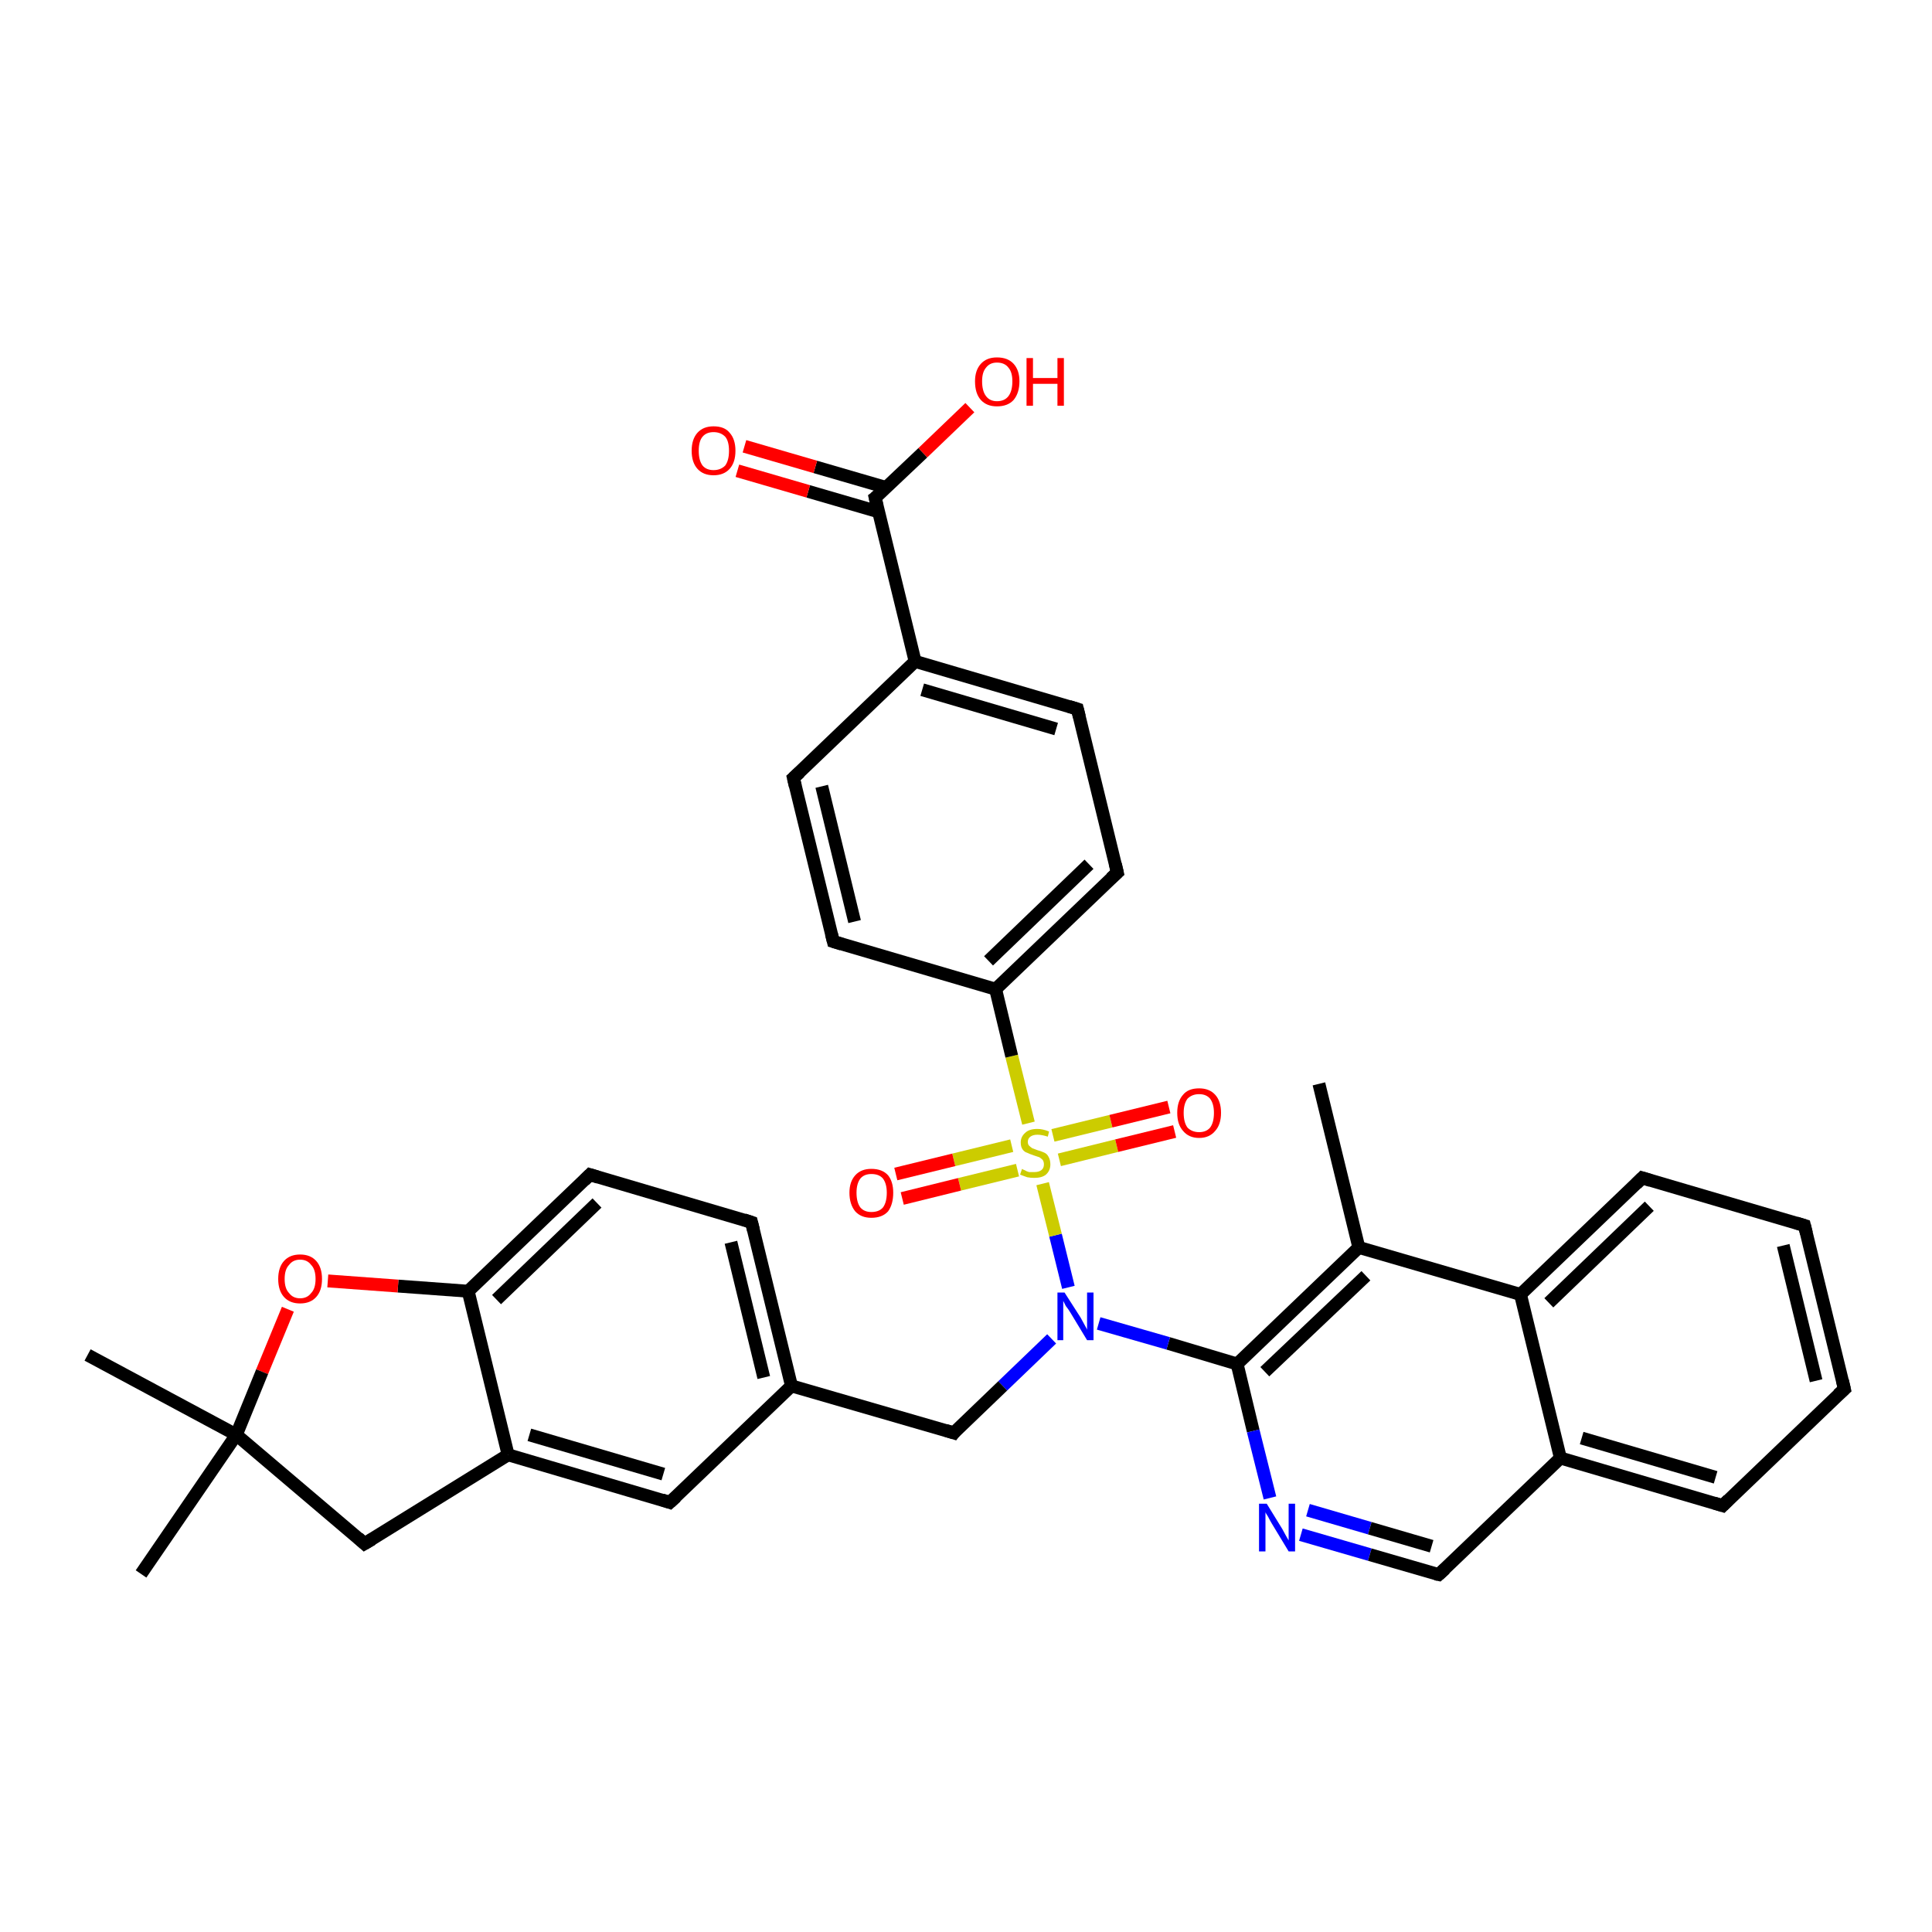<?xml version='1.0' encoding='iso-8859-1'?>
<svg version='1.1' baseProfile='full'
              xmlns='http://www.w3.org/2000/svg'
                      xmlns:rdkit='http://www.rdkit.org/xml'
                      xmlns:xlink='http://www.w3.org/1999/xlink'
                  xml:space='preserve'
width='300px' height='300px' viewBox='0 0 300 300'>
<!-- END OF HEADER -->
<rect style='opacity:1.0;fill:#FFFFFF;stroke:none' width='300.0' height='300.0' x='0.0' y='0.0'> </rect>
<path class='bond-0 atom-0 atom-1' d='M 204.8,168.3 L 211.0,193.7' style='fill:none;fill-rule:evenodd;stroke:#000000;stroke-width:2.0px;stroke-linecap:butt;stroke-linejoin:miter;stroke-opacity:1' />
<path class='bond-1 atom-1 atom-2' d='M 211.0,193.7 L 192.1,211.8' style='fill:none;fill-rule:evenodd;stroke:#000000;stroke-width:2.0px;stroke-linecap:butt;stroke-linejoin:miter;stroke-opacity:1' />
<path class='bond-1 atom-1 atom-2' d='M 212.1,198.1 L 196.4,213.0' style='fill:none;fill-rule:evenodd;stroke:#000000;stroke-width:2.0px;stroke-linecap:butt;stroke-linejoin:miter;stroke-opacity:1' />
<path class='bond-2 atom-2 atom-3' d='M 192.1,211.8 L 194.6,222.2' style='fill:none;fill-rule:evenodd;stroke:#000000;stroke-width:2.0px;stroke-linecap:butt;stroke-linejoin:miter;stroke-opacity:1' />
<path class='bond-2 atom-2 atom-3' d='M 194.6,222.2 L 197.2,232.6' style='fill:none;fill-rule:evenodd;stroke:#0000FF;stroke-width:2.0px;stroke-linecap:butt;stroke-linejoin:miter;stroke-opacity:1' />
<path class='bond-3 atom-3 atom-4' d='M 202.0,238.3 L 212.7,241.4' style='fill:none;fill-rule:evenodd;stroke:#0000FF;stroke-width:2.0px;stroke-linecap:butt;stroke-linejoin:miter;stroke-opacity:1' />
<path class='bond-3 atom-3 atom-4' d='M 212.7,241.4 L 223.4,244.5' style='fill:none;fill-rule:evenodd;stroke:#000000;stroke-width:2.0px;stroke-linecap:butt;stroke-linejoin:miter;stroke-opacity:1' />
<path class='bond-3 atom-3 atom-4' d='M 203.1,234.5 L 212.7,237.3' style='fill:none;fill-rule:evenodd;stroke:#0000FF;stroke-width:2.0px;stroke-linecap:butt;stroke-linejoin:miter;stroke-opacity:1' />
<path class='bond-3 atom-3 atom-4' d='M 212.7,237.3 L 222.3,240.1' style='fill:none;fill-rule:evenodd;stroke:#000000;stroke-width:2.0px;stroke-linecap:butt;stroke-linejoin:miter;stroke-opacity:1' />
<path class='bond-4 atom-4 atom-5' d='M 223.4,244.5 L 242.3,226.4' style='fill:none;fill-rule:evenodd;stroke:#000000;stroke-width:2.0px;stroke-linecap:butt;stroke-linejoin:miter;stroke-opacity:1' />
<path class='bond-5 atom-5 atom-6' d='M 242.3,226.4 L 267.5,233.8' style='fill:none;fill-rule:evenodd;stroke:#000000;stroke-width:2.0px;stroke-linecap:butt;stroke-linejoin:miter;stroke-opacity:1' />
<path class='bond-5 atom-5 atom-6' d='M 245.6,223.3 L 266.4,229.4' style='fill:none;fill-rule:evenodd;stroke:#000000;stroke-width:2.0px;stroke-linecap:butt;stroke-linejoin:miter;stroke-opacity:1' />
<path class='bond-6 atom-6 atom-7' d='M 267.5,233.8 L 286.4,215.7' style='fill:none;fill-rule:evenodd;stroke:#000000;stroke-width:2.0px;stroke-linecap:butt;stroke-linejoin:miter;stroke-opacity:1' />
<path class='bond-7 atom-7 atom-8' d='M 286.4,215.7 L 280.2,190.3' style='fill:none;fill-rule:evenodd;stroke:#000000;stroke-width:2.0px;stroke-linecap:butt;stroke-linejoin:miter;stroke-opacity:1' />
<path class='bond-7 atom-7 atom-8' d='M 282.0,214.4 L 276.9,193.4' style='fill:none;fill-rule:evenodd;stroke:#000000;stroke-width:2.0px;stroke-linecap:butt;stroke-linejoin:miter;stroke-opacity:1' />
<path class='bond-8 atom-8 atom-9' d='M 280.2,190.3 L 255.0,182.9' style='fill:none;fill-rule:evenodd;stroke:#000000;stroke-width:2.0px;stroke-linecap:butt;stroke-linejoin:miter;stroke-opacity:1' />
<path class='bond-9 atom-9 atom-10' d='M 255.0,182.9 L 236.1,201.0' style='fill:none;fill-rule:evenodd;stroke:#000000;stroke-width:2.0px;stroke-linecap:butt;stroke-linejoin:miter;stroke-opacity:1' />
<path class='bond-9 atom-9 atom-10' d='M 256.1,187.3 L 240.5,202.3' style='fill:none;fill-rule:evenodd;stroke:#000000;stroke-width:2.0px;stroke-linecap:butt;stroke-linejoin:miter;stroke-opacity:1' />
<path class='bond-10 atom-2 atom-11' d='M 192.1,211.8 L 181.4,208.6' style='fill:none;fill-rule:evenodd;stroke:#000000;stroke-width:2.0px;stroke-linecap:butt;stroke-linejoin:miter;stroke-opacity:1' />
<path class='bond-10 atom-2 atom-11' d='M 181.4,208.6 L 170.6,205.5' style='fill:none;fill-rule:evenodd;stroke:#0000FF;stroke-width:2.0px;stroke-linecap:butt;stroke-linejoin:miter;stroke-opacity:1' />
<path class='bond-11 atom-11 atom-12' d='M 163.3,207.9 L 155.7,215.2' style='fill:none;fill-rule:evenodd;stroke:#0000FF;stroke-width:2.0px;stroke-linecap:butt;stroke-linejoin:miter;stroke-opacity:1' />
<path class='bond-11 atom-11 atom-12' d='M 155.7,215.2 L 148.1,222.5' style='fill:none;fill-rule:evenodd;stroke:#000000;stroke-width:2.0px;stroke-linecap:butt;stroke-linejoin:miter;stroke-opacity:1' />
<path class='bond-12 atom-12 atom-13' d='M 148.1,222.5 L 122.9,215.2' style='fill:none;fill-rule:evenodd;stroke:#000000;stroke-width:2.0px;stroke-linecap:butt;stroke-linejoin:miter;stroke-opacity:1' />
<path class='bond-13 atom-13 atom-14' d='M 122.9,215.2 L 116.7,189.8' style='fill:none;fill-rule:evenodd;stroke:#000000;stroke-width:2.0px;stroke-linecap:butt;stroke-linejoin:miter;stroke-opacity:1' />
<path class='bond-13 atom-13 atom-14' d='M 118.6,213.9 L 113.5,192.9' style='fill:none;fill-rule:evenodd;stroke:#000000;stroke-width:2.0px;stroke-linecap:butt;stroke-linejoin:miter;stroke-opacity:1' />
<path class='bond-14 atom-14 atom-15' d='M 116.7,189.8 L 91.6,182.4' style='fill:none;fill-rule:evenodd;stroke:#000000;stroke-width:2.0px;stroke-linecap:butt;stroke-linejoin:miter;stroke-opacity:1' />
<path class='bond-15 atom-15 atom-16' d='M 91.6,182.4 L 72.7,200.5' style='fill:none;fill-rule:evenodd;stroke:#000000;stroke-width:2.0px;stroke-linecap:butt;stroke-linejoin:miter;stroke-opacity:1' />
<path class='bond-15 atom-15 atom-16' d='M 92.7,186.8 L 77.1,201.8' style='fill:none;fill-rule:evenodd;stroke:#000000;stroke-width:2.0px;stroke-linecap:butt;stroke-linejoin:miter;stroke-opacity:1' />
<path class='bond-16 atom-16 atom-17' d='M 72.7,200.5 L 61.8,199.7' style='fill:none;fill-rule:evenodd;stroke:#000000;stroke-width:2.0px;stroke-linecap:butt;stroke-linejoin:miter;stroke-opacity:1' />
<path class='bond-16 atom-16 atom-17' d='M 61.8,199.7 L 50.9,198.9' style='fill:none;fill-rule:evenodd;stroke:#FF0000;stroke-width:2.0px;stroke-linecap:butt;stroke-linejoin:miter;stroke-opacity:1' />
<path class='bond-17 atom-17 atom-18' d='M 44.7,203.3 L 40.7,213.0' style='fill:none;fill-rule:evenodd;stroke:#FF0000;stroke-width:2.0px;stroke-linecap:butt;stroke-linejoin:miter;stroke-opacity:1' />
<path class='bond-17 atom-17 atom-18' d='M 40.7,213.0 L 36.7,222.8' style='fill:none;fill-rule:evenodd;stroke:#000000;stroke-width:2.0px;stroke-linecap:butt;stroke-linejoin:miter;stroke-opacity:1' />
<path class='bond-18 atom-18 atom-19' d='M 36.7,222.8 L 13.6,210.4' style='fill:none;fill-rule:evenodd;stroke:#000000;stroke-width:2.0px;stroke-linecap:butt;stroke-linejoin:miter;stroke-opacity:1' />
<path class='bond-19 atom-18 atom-20' d='M 36.7,222.8 L 21.9,244.4' style='fill:none;fill-rule:evenodd;stroke:#000000;stroke-width:2.0px;stroke-linecap:butt;stroke-linejoin:miter;stroke-opacity:1' />
<path class='bond-20 atom-18 atom-21' d='M 36.7,222.8 L 56.6,239.7' style='fill:none;fill-rule:evenodd;stroke:#000000;stroke-width:2.0px;stroke-linecap:butt;stroke-linejoin:miter;stroke-opacity:1' />
<path class='bond-21 atom-21 atom-22' d='M 56.6,239.7 L 78.9,225.9' style='fill:none;fill-rule:evenodd;stroke:#000000;stroke-width:2.0px;stroke-linecap:butt;stroke-linejoin:miter;stroke-opacity:1' />
<path class='bond-22 atom-22 atom-23' d='M 78.9,225.9 L 104.0,233.3' style='fill:none;fill-rule:evenodd;stroke:#000000;stroke-width:2.0px;stroke-linecap:butt;stroke-linejoin:miter;stroke-opacity:1' />
<path class='bond-22 atom-22 atom-23' d='M 82.2,222.8 L 103.0,228.9' style='fill:none;fill-rule:evenodd;stroke:#000000;stroke-width:2.0px;stroke-linecap:butt;stroke-linejoin:miter;stroke-opacity:1' />
<path class='bond-23 atom-11 atom-24' d='M 165.9,199.9 L 163.9,191.8' style='fill:none;fill-rule:evenodd;stroke:#0000FF;stroke-width:2.0px;stroke-linecap:butt;stroke-linejoin:miter;stroke-opacity:1' />
<path class='bond-23 atom-11 atom-24' d='M 163.9,191.8 L 161.9,183.8' style='fill:none;fill-rule:evenodd;stroke:#CCCC00;stroke-width:2.0px;stroke-linecap:butt;stroke-linejoin:miter;stroke-opacity:1' />
<path class='bond-24 atom-24 atom-25' d='M 164.5,180.1 L 173.4,177.9' style='fill:none;fill-rule:evenodd;stroke:#CCCC00;stroke-width:2.0px;stroke-linecap:butt;stroke-linejoin:miter;stroke-opacity:1' />
<path class='bond-24 atom-24 atom-25' d='M 173.4,177.9 L 182.4,175.7' style='fill:none;fill-rule:evenodd;stroke:#FF0000;stroke-width:2.0px;stroke-linecap:butt;stroke-linejoin:miter;stroke-opacity:1' />
<path class='bond-24 atom-24 atom-25' d='M 163.5,176.3 L 172.5,174.1' style='fill:none;fill-rule:evenodd;stroke:#CCCC00;stroke-width:2.0px;stroke-linecap:butt;stroke-linejoin:miter;stroke-opacity:1' />
<path class='bond-24 atom-24 atom-25' d='M 172.5,174.1 L 181.5,171.9' style='fill:none;fill-rule:evenodd;stroke:#FF0000;stroke-width:2.0px;stroke-linecap:butt;stroke-linejoin:miter;stroke-opacity:1' />
<path class='bond-25 atom-24 atom-26' d='M 157.1,177.9 L 148.1,180.1' style='fill:none;fill-rule:evenodd;stroke:#CCCC00;stroke-width:2.0px;stroke-linecap:butt;stroke-linejoin:miter;stroke-opacity:1' />
<path class='bond-25 atom-24 atom-26' d='M 148.1,180.1 L 139.1,182.3' style='fill:none;fill-rule:evenodd;stroke:#FF0000;stroke-width:2.0px;stroke-linecap:butt;stroke-linejoin:miter;stroke-opacity:1' />
<path class='bond-25 atom-24 atom-26' d='M 158.0,181.7 L 149.0,183.9' style='fill:none;fill-rule:evenodd;stroke:#CCCC00;stroke-width:2.0px;stroke-linecap:butt;stroke-linejoin:miter;stroke-opacity:1' />
<path class='bond-25 atom-24 atom-26' d='M 149.0,183.9 L 140.1,186.1' style='fill:none;fill-rule:evenodd;stroke:#FF0000;stroke-width:2.0px;stroke-linecap:butt;stroke-linejoin:miter;stroke-opacity:1' />
<path class='bond-26 atom-24 atom-27' d='M 159.7,174.4 L 157.1,164.0' style='fill:none;fill-rule:evenodd;stroke:#CCCC00;stroke-width:2.0px;stroke-linecap:butt;stroke-linejoin:miter;stroke-opacity:1' />
<path class='bond-26 atom-24 atom-27' d='M 157.1,164.0 L 154.6,153.6' style='fill:none;fill-rule:evenodd;stroke:#000000;stroke-width:2.0px;stroke-linecap:butt;stroke-linejoin:miter;stroke-opacity:1' />
<path class='bond-27 atom-27 atom-28' d='M 154.6,153.6 L 173.5,135.5' style='fill:none;fill-rule:evenodd;stroke:#000000;stroke-width:2.0px;stroke-linecap:butt;stroke-linejoin:miter;stroke-opacity:1' />
<path class='bond-27 atom-27 atom-28' d='M 153.5,149.2 L 169.1,134.2' style='fill:none;fill-rule:evenodd;stroke:#000000;stroke-width:2.0px;stroke-linecap:butt;stroke-linejoin:miter;stroke-opacity:1' />
<path class='bond-28 atom-28 atom-29' d='M 173.5,135.5 L 167.3,110.1' style='fill:none;fill-rule:evenodd;stroke:#000000;stroke-width:2.0px;stroke-linecap:butt;stroke-linejoin:miter;stroke-opacity:1' />
<path class='bond-29 atom-29 atom-30' d='M 167.3,110.1 L 142.1,102.7' style='fill:none;fill-rule:evenodd;stroke:#000000;stroke-width:2.0px;stroke-linecap:butt;stroke-linejoin:miter;stroke-opacity:1' />
<path class='bond-29 atom-29 atom-30' d='M 164.0,113.2 L 143.2,107.1' style='fill:none;fill-rule:evenodd;stroke:#000000;stroke-width:2.0px;stroke-linecap:butt;stroke-linejoin:miter;stroke-opacity:1' />
<path class='bond-30 atom-30 atom-31' d='M 142.1,102.7 L 123.2,120.8' style='fill:none;fill-rule:evenodd;stroke:#000000;stroke-width:2.0px;stroke-linecap:butt;stroke-linejoin:miter;stroke-opacity:1' />
<path class='bond-31 atom-31 atom-32' d='M 123.2,120.8 L 129.4,146.2' style='fill:none;fill-rule:evenodd;stroke:#000000;stroke-width:2.0px;stroke-linecap:butt;stroke-linejoin:miter;stroke-opacity:1' />
<path class='bond-31 atom-31 atom-32' d='M 127.6,122.1 L 132.7,143.1' style='fill:none;fill-rule:evenodd;stroke:#000000;stroke-width:2.0px;stroke-linecap:butt;stroke-linejoin:miter;stroke-opacity:1' />
<path class='bond-32 atom-30 atom-33' d='M 142.1,102.7 L 135.9,77.3' style='fill:none;fill-rule:evenodd;stroke:#000000;stroke-width:2.0px;stroke-linecap:butt;stroke-linejoin:miter;stroke-opacity:1' />
<path class='bond-33 atom-33 atom-34' d='M 135.9,77.3 L 143.3,70.3' style='fill:none;fill-rule:evenodd;stroke:#000000;stroke-width:2.0px;stroke-linecap:butt;stroke-linejoin:miter;stroke-opacity:1' />
<path class='bond-33 atom-33 atom-34' d='M 143.3,70.3 L 150.6,63.3' style='fill:none;fill-rule:evenodd;stroke:#FF0000;stroke-width:2.0px;stroke-linecap:butt;stroke-linejoin:miter;stroke-opacity:1' />
<path class='bond-34 atom-33 atom-35' d='M 137.6,75.7 L 126.6,72.5' style='fill:none;fill-rule:evenodd;stroke:#000000;stroke-width:2.0px;stroke-linecap:butt;stroke-linejoin:miter;stroke-opacity:1' />
<path class='bond-34 atom-33 atom-35' d='M 126.6,72.5 L 115.6,69.3' style='fill:none;fill-rule:evenodd;stroke:#FF0000;stroke-width:2.0px;stroke-linecap:butt;stroke-linejoin:miter;stroke-opacity:1' />
<path class='bond-34 atom-33 atom-35' d='M 136.5,79.5 L 125.5,76.3' style='fill:none;fill-rule:evenodd;stroke:#000000;stroke-width:2.0px;stroke-linecap:butt;stroke-linejoin:miter;stroke-opacity:1' />
<path class='bond-34 atom-33 atom-35' d='M 125.5,76.3 L 114.5,73.1' style='fill:none;fill-rule:evenodd;stroke:#FF0000;stroke-width:2.0px;stroke-linecap:butt;stroke-linejoin:miter;stroke-opacity:1' />
<path class='bond-35 atom-10 atom-1' d='M 236.1,201.0 L 211.0,193.7' style='fill:none;fill-rule:evenodd;stroke:#000000;stroke-width:2.0px;stroke-linecap:butt;stroke-linejoin:miter;stroke-opacity:1' />
<path class='bond-36 atom-23 atom-13' d='M 104.0,233.3 L 122.9,215.2' style='fill:none;fill-rule:evenodd;stroke:#000000;stroke-width:2.0px;stroke-linecap:butt;stroke-linejoin:miter;stroke-opacity:1' />
<path class='bond-37 atom-32 atom-27' d='M 129.4,146.2 L 154.6,153.6' style='fill:none;fill-rule:evenodd;stroke:#000000;stroke-width:2.0px;stroke-linecap:butt;stroke-linejoin:miter;stroke-opacity:1' />
<path class='bond-38 atom-10 atom-5' d='M 236.1,201.0 L 242.3,226.4' style='fill:none;fill-rule:evenodd;stroke:#000000;stroke-width:2.0px;stroke-linecap:butt;stroke-linejoin:miter;stroke-opacity:1' />
<path class='bond-39 atom-22 atom-16' d='M 78.9,225.9 L 72.7,200.5' style='fill:none;fill-rule:evenodd;stroke:#000000;stroke-width:2.0px;stroke-linecap:butt;stroke-linejoin:miter;stroke-opacity:1' />
<path d='M 222.9,244.4 L 223.4,244.5 L 224.4,243.6' style='fill:none;stroke:#000000;stroke-width:2.0px;stroke-linecap:butt;stroke-linejoin:miter;stroke-opacity:1;' />
<path d='M 266.2,233.4 L 267.5,233.8 L 268.4,232.9' style='fill:none;stroke:#000000;stroke-width:2.0px;stroke-linecap:butt;stroke-linejoin:miter;stroke-opacity:1;' />
<path d='M 285.4,216.6 L 286.4,215.7 L 286.1,214.4' style='fill:none;stroke:#000000;stroke-width:2.0px;stroke-linecap:butt;stroke-linejoin:miter;stroke-opacity:1;' />
<path d='M 280.5,191.5 L 280.2,190.3 L 278.9,189.9' style='fill:none;stroke:#000000;stroke-width:2.0px;stroke-linecap:butt;stroke-linejoin:miter;stroke-opacity:1;' />
<path d='M 256.3,183.3 L 255.0,182.9 L 254.1,183.8' style='fill:none;stroke:#000000;stroke-width:2.0px;stroke-linecap:butt;stroke-linejoin:miter;stroke-opacity:1;' />
<path d='M 148.4,222.1 L 148.1,222.5 L 146.8,222.1' style='fill:none;stroke:#000000;stroke-width:2.0px;stroke-linecap:butt;stroke-linejoin:miter;stroke-opacity:1;' />
<path d='M 117.0,191.0 L 116.7,189.8 L 115.5,189.4' style='fill:none;stroke:#000000;stroke-width:2.0px;stroke-linecap:butt;stroke-linejoin:miter;stroke-opacity:1;' />
<path d='M 92.9,182.8 L 91.6,182.4 L 90.7,183.3' style='fill:none;stroke:#000000;stroke-width:2.0px;stroke-linecap:butt;stroke-linejoin:miter;stroke-opacity:1;' />
<path d='M 55.6,238.8 L 56.6,239.7 L 57.8,239.0' style='fill:none;stroke:#000000;stroke-width:2.0px;stroke-linecap:butt;stroke-linejoin:miter;stroke-opacity:1;' />
<path d='M 102.8,232.9 L 104.0,233.3 L 105.0,232.4' style='fill:none;stroke:#000000;stroke-width:2.0px;stroke-linecap:butt;stroke-linejoin:miter;stroke-opacity:1;' />
<path d='M 172.5,136.4 L 173.5,135.5 L 173.2,134.2' style='fill:none;stroke:#000000;stroke-width:2.0px;stroke-linecap:butt;stroke-linejoin:miter;stroke-opacity:1;' />
<path d='M 167.6,111.3 L 167.3,110.1 L 166.0,109.7' style='fill:none;stroke:#000000;stroke-width:2.0px;stroke-linecap:butt;stroke-linejoin:miter;stroke-opacity:1;' />
<path d='M 124.2,119.9 L 123.2,120.8 L 123.5,122.1' style='fill:none;stroke:#000000;stroke-width:2.0px;stroke-linecap:butt;stroke-linejoin:miter;stroke-opacity:1;' />
<path d='M 129.1,145.0 L 129.4,146.2 L 130.7,146.6' style='fill:none;stroke:#000000;stroke-width:2.0px;stroke-linecap:butt;stroke-linejoin:miter;stroke-opacity:1;' />
<path d='M 136.2,78.6 L 135.9,77.3 L 136.3,77.0' style='fill:none;stroke:#000000;stroke-width:2.0px;stroke-linecap:butt;stroke-linejoin:miter;stroke-opacity:1;' />
<path class='atom-3' d='M 196.7 233.5
L 199.1 237.4
Q 199.3 237.8, 199.7 238.5
Q 200.1 239.2, 200.1 239.2
L 200.1 233.5
L 201.1 233.5
L 201.1 240.9
L 200.1 240.9
L 197.5 236.6
Q 197.2 236.1, 196.9 235.5
Q 196.5 234.9, 196.5 234.8
L 196.5 240.9
L 195.5 240.9
L 195.5 233.5
L 196.7 233.5
' fill='#0000FF'/>
<path class='atom-11' d='M 165.3 200.7
L 167.8 204.6
Q 168.0 205.0, 168.4 205.7
Q 168.8 206.4, 168.8 206.5
L 168.8 200.7
L 169.8 200.7
L 169.8 208.1
L 168.8 208.1
L 166.2 203.8
Q 165.9 203.3, 165.5 202.8
Q 165.2 202.2, 165.1 202.0
L 165.1 208.1
L 164.2 208.1
L 164.2 200.7
L 165.3 200.7
' fill='#0000FF'/>
<path class='atom-17' d='M 43.2 198.6
Q 43.2 196.8, 44.1 195.8
Q 45.0 194.8, 46.6 194.8
Q 48.2 194.8, 49.1 195.8
Q 50.0 196.8, 50.0 198.6
Q 50.0 200.4, 49.1 201.4
Q 48.2 202.4, 46.6 202.4
Q 45.0 202.4, 44.1 201.4
Q 43.2 200.4, 43.2 198.6
M 46.6 201.6
Q 47.7 201.6, 48.3 200.8
Q 49.0 200.1, 49.0 198.6
Q 49.0 197.1, 48.3 196.4
Q 47.7 195.6, 46.6 195.6
Q 45.5 195.6, 44.9 196.4
Q 44.2 197.1, 44.2 198.6
Q 44.2 200.1, 44.9 200.8
Q 45.5 201.6, 46.6 201.6
' fill='#FF0000'/>
<path class='atom-24' d='M 158.7 181.5
Q 158.8 181.6, 159.1 181.7
Q 159.4 181.9, 159.8 182.0
Q 160.2 182.0, 160.6 182.0
Q 161.3 182.0, 161.7 181.7
Q 162.1 181.4, 162.1 180.8
Q 162.1 180.4, 161.9 180.1
Q 161.7 179.9, 161.4 179.7
Q 161.1 179.6, 160.5 179.4
Q 159.9 179.2, 159.5 179.0
Q 159.1 178.9, 158.8 178.5
Q 158.5 178.1, 158.5 177.4
Q 158.5 176.5, 159.2 175.9
Q 159.8 175.3, 161.1 175.3
Q 161.9 175.3, 162.9 175.7
L 162.7 176.5
Q 161.8 176.2, 161.1 176.2
Q 160.4 176.2, 160.0 176.5
Q 159.6 176.8, 159.6 177.3
Q 159.6 177.7, 159.8 177.9
Q 160.0 178.1, 160.3 178.3
Q 160.6 178.4, 161.1 178.6
Q 161.8 178.8, 162.2 179.0
Q 162.6 179.2, 162.8 179.6
Q 163.1 180.1, 163.1 180.8
Q 163.1 181.8, 162.4 182.4
Q 161.8 182.9, 160.6 182.9
Q 160.0 182.9, 159.5 182.8
Q 159.0 182.6, 158.4 182.4
L 158.7 181.5
' fill='#CCCC00'/>
<path class='atom-25' d='M 182.8 172.8
Q 182.8 171.0, 183.7 170.0
Q 184.5 169.0, 186.2 169.0
Q 187.8 169.0, 188.7 170.0
Q 189.6 171.0, 189.6 172.8
Q 189.6 174.6, 188.7 175.6
Q 187.8 176.7, 186.2 176.7
Q 184.6 176.7, 183.7 175.6
Q 182.8 174.6, 182.8 172.8
M 186.2 175.8
Q 187.3 175.8, 187.9 175.1
Q 188.5 174.3, 188.5 172.8
Q 188.5 171.4, 187.9 170.6
Q 187.3 169.9, 186.2 169.9
Q 185.1 169.9, 184.4 170.6
Q 183.8 171.4, 183.8 172.8
Q 183.8 174.3, 184.4 175.1
Q 185.1 175.8, 186.2 175.8
' fill='#FF0000'/>
<path class='atom-26' d='M 131.9 185.2
Q 131.9 183.5, 132.8 182.5
Q 133.7 181.5, 135.3 181.5
Q 137.0 181.5, 137.9 182.5
Q 138.7 183.5, 138.7 185.2
Q 138.7 187.0, 137.9 188.1
Q 137.0 189.1, 135.3 189.1
Q 133.7 189.1, 132.8 188.1
Q 131.9 187.0, 131.9 185.2
M 135.3 188.2
Q 136.5 188.2, 137.1 187.5
Q 137.7 186.7, 137.7 185.2
Q 137.7 183.8, 137.1 183.0
Q 136.5 182.3, 135.3 182.3
Q 134.2 182.3, 133.6 183.0
Q 133.0 183.8, 133.0 185.2
Q 133.0 186.7, 133.6 187.5
Q 134.2 188.2, 135.3 188.2
' fill='#FF0000'/>
<path class='atom-34' d='M 151.4 59.2
Q 151.4 57.5, 152.3 56.5
Q 153.2 55.5, 154.8 55.5
Q 156.5 55.5, 157.4 56.5
Q 158.3 57.5, 158.3 59.2
Q 158.3 61.0, 157.4 62.1
Q 156.5 63.1, 154.8 63.1
Q 153.2 63.1, 152.3 62.1
Q 151.4 61.1, 151.4 59.2
M 154.8 62.3
Q 156.0 62.3, 156.6 61.5
Q 157.2 60.7, 157.2 59.2
Q 157.2 57.8, 156.6 57.1
Q 156.0 56.3, 154.8 56.3
Q 153.7 56.3, 153.1 57.1
Q 152.5 57.8, 152.5 59.2
Q 152.5 60.7, 153.1 61.5
Q 153.7 62.3, 154.8 62.3
' fill='#FF0000'/>
<path class='atom-34' d='M 159.4 55.6
L 160.4 55.6
L 160.4 58.7
L 164.2 58.7
L 164.2 55.6
L 165.2 55.6
L 165.2 63.0
L 164.2 63.0
L 164.2 59.6
L 160.4 59.6
L 160.4 63.0
L 159.4 63.0
L 159.4 55.6
' fill='#FF0000'/>
<path class='atom-35' d='M 107.4 70.0
Q 107.4 68.2, 108.3 67.2
Q 109.2 66.2, 110.8 66.2
Q 112.5 66.2, 113.3 67.2
Q 114.2 68.2, 114.2 70.0
Q 114.2 71.8, 113.3 72.8
Q 112.4 73.8, 110.8 73.8
Q 109.2 73.8, 108.3 72.8
Q 107.4 71.8, 107.4 70.0
M 110.8 73.0
Q 111.9 73.0, 112.6 72.3
Q 113.2 71.5, 113.2 70.0
Q 113.2 68.5, 112.6 67.8
Q 111.9 67.1, 110.8 67.1
Q 109.7 67.1, 109.1 67.8
Q 108.5 68.5, 108.5 70.0
Q 108.5 71.5, 109.1 72.3
Q 109.7 73.0, 110.8 73.0
' fill='#FF0000'/>
</svg>
